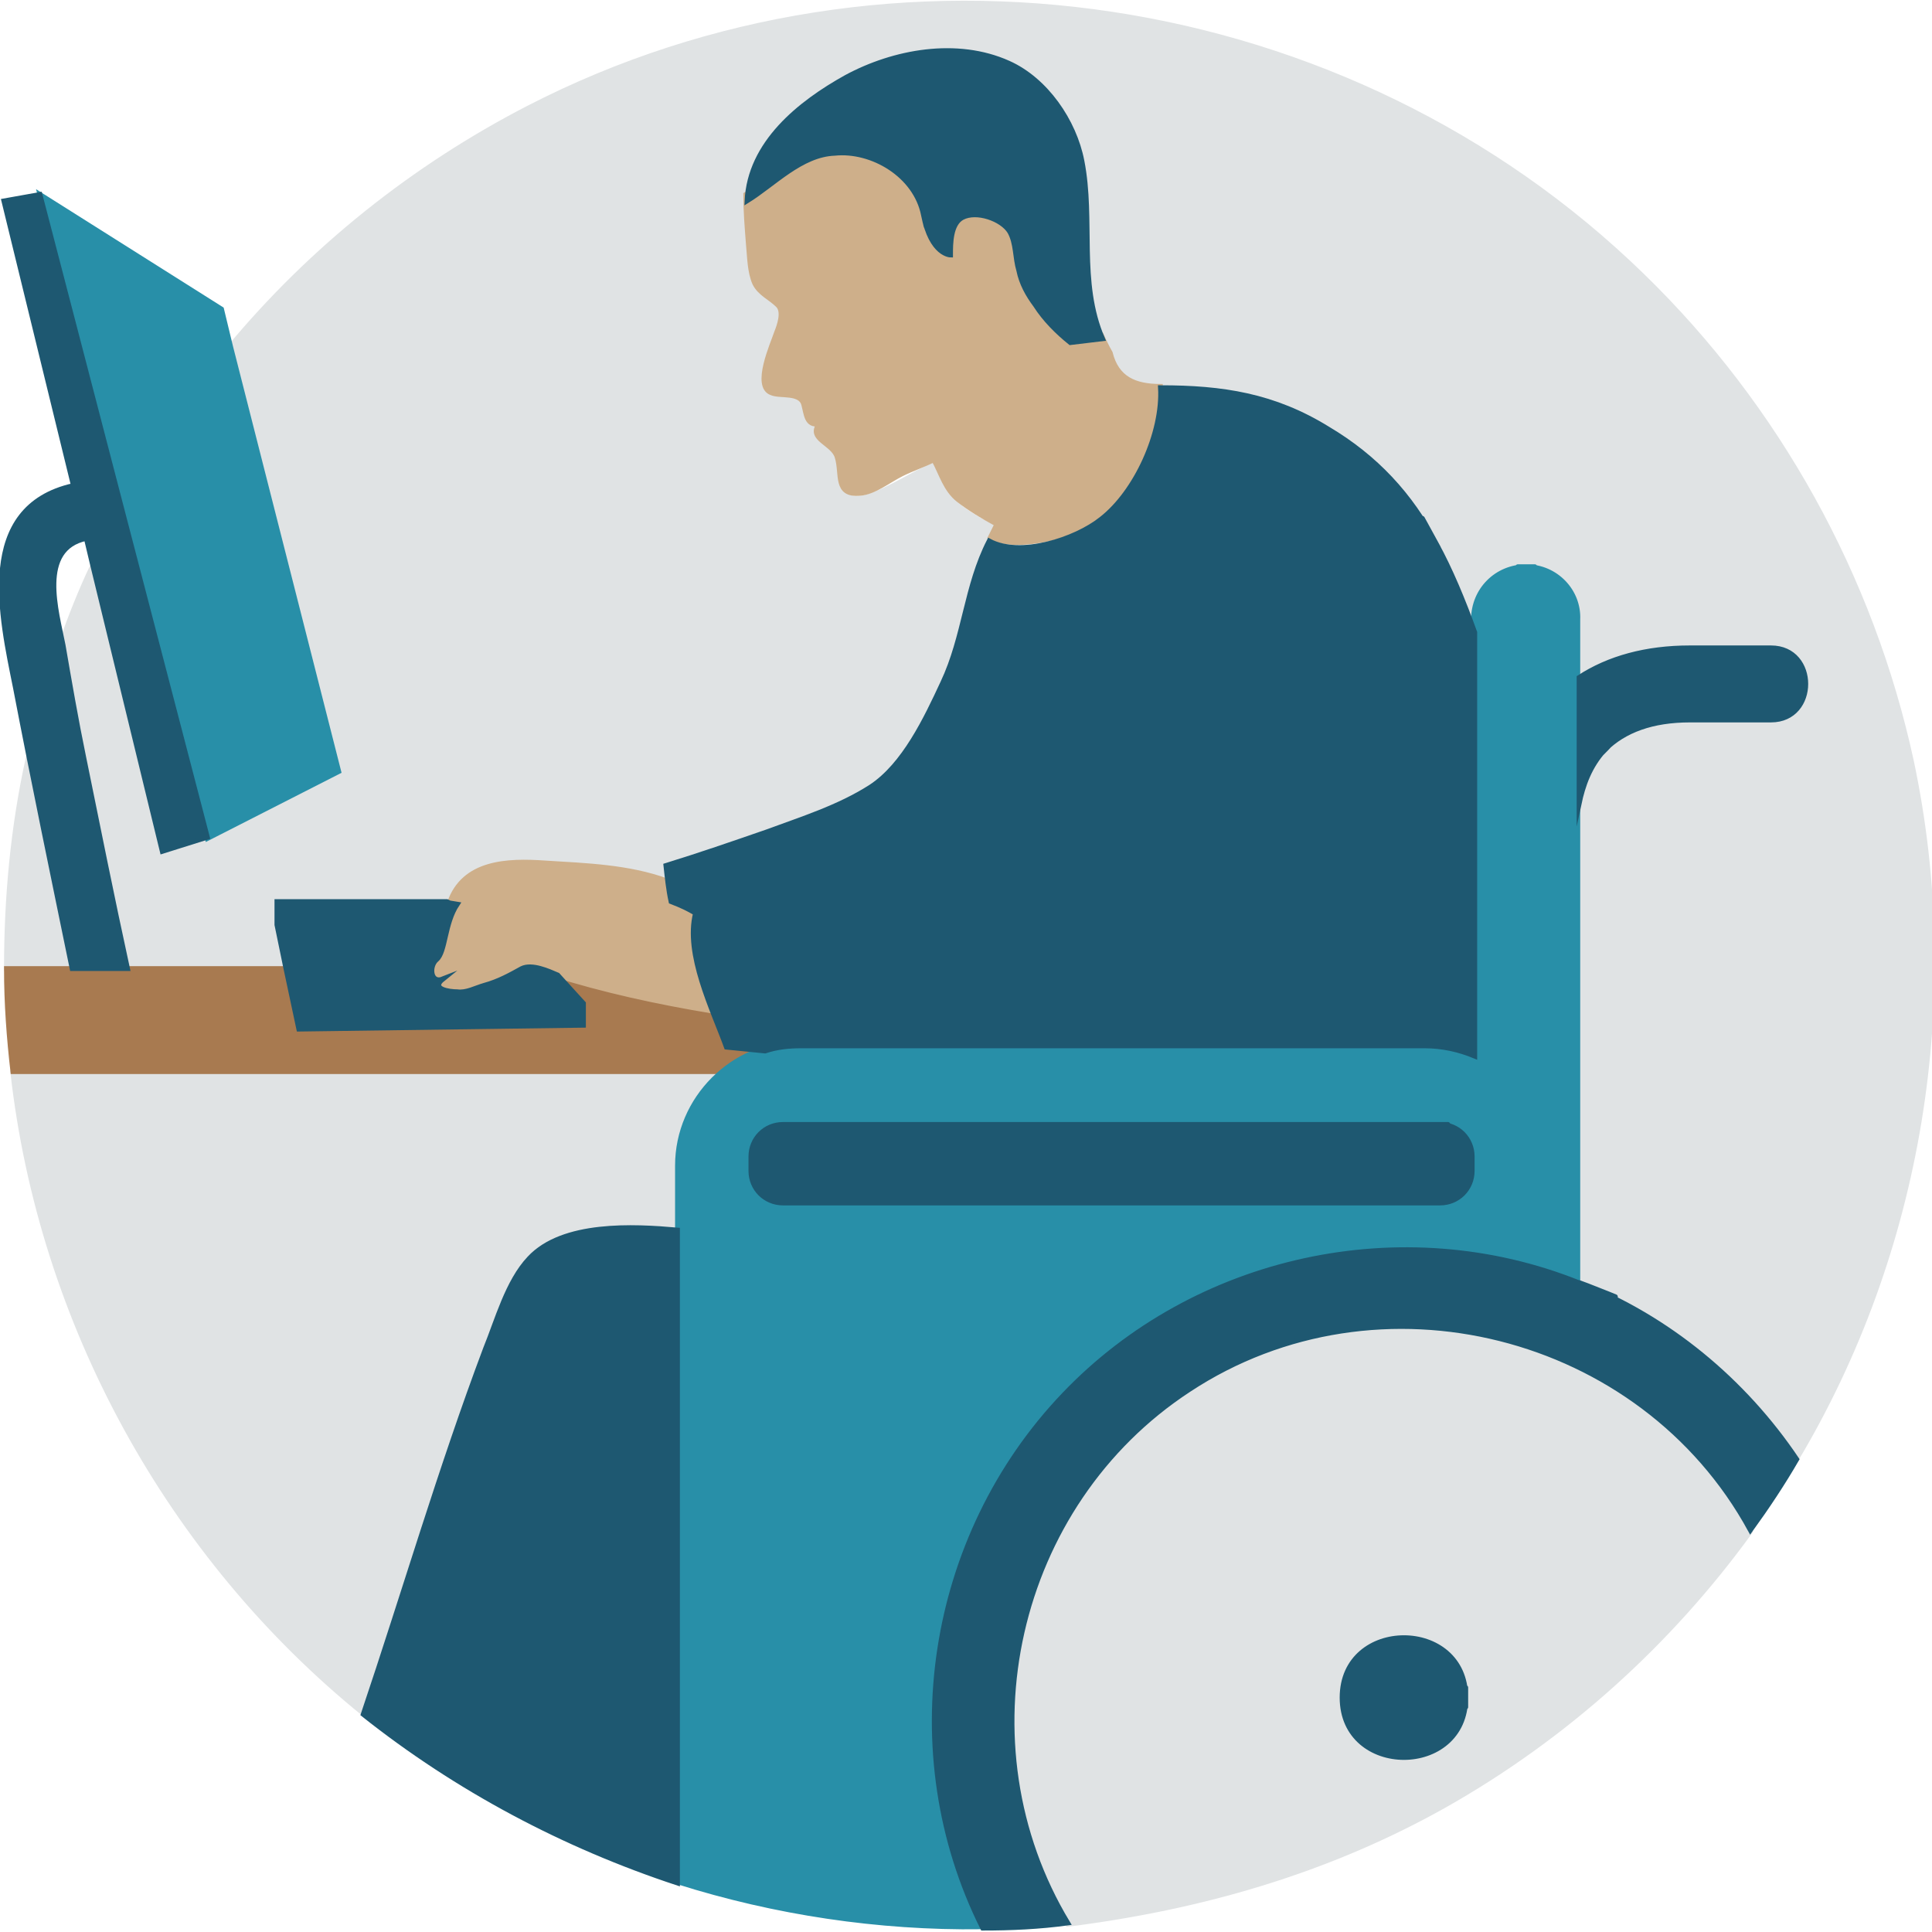 <svg xmlns="http://www.w3.org/2000/svg" version="1.1" x="0" y="0" viewBox="0 0 150 150" xml:space="preserve"><style type="text/css">
	.em0{fill:#CEAF8A;stroke:#CEAF8A;stroke-width:0.375;stroke-miterlimit:10;}
	.em1{fill:#A87A50;stroke:#A87A50;stroke-width:0.375;stroke-miterlimit:10;}
	.em2{fill:#1E5871;stroke:#1E5871;stroke-width:0.375;stroke-miterlimit:10;}
	.em3{fill:#288FA8;stroke:#288FA8;stroke-width:0.375;stroke-miterlimit:10;}
	.em4{fill:#E0E3E4;stroke:#E0E3E4;stroke-width:0.375;stroke-miterlimit:10;}
</style><path class="em4 hover-light" d="M52.6 95.5V90.6c0-2.9 1.3-5.6 3.4-7.3H1c2.2 19.4 12.1 37.5 27.3 49.8 3.2-9.3 5.9-18.8 9.4-28 0.9-2.4 1.7-5.3 3.4-7.3C43.5 94.8 49.2 95.2 52.6 95.5 52.6 95.5 49.1 95.2 52.6 95.5z"/><path class="em4 hover-light" d="M16.1 65.1l-3.5 1.1L7.2 43.9c-0.9 1.9-1.7 3.9-2.4 5.9 1.3 7.3 4 20.3 5.1 25.5h12.3l-0.7-3.4v-1.8h13.2l0.2 0.1c1-3 4.1-3.3 6.9-3.1 3.3 0.2 6.8 0.2 10 1.4 -0.1-0.4-0.1-0.9-0.1-1.3 2.8-0.8 5.5-1.7 8.2-2.7 2.7-1 5.8-1.9 8.1-3.6 2.8-2 4.6-6 5.8-9.1 1.4-3.5 1.6-7.3 3.6-10.7 -0.9-0.5-1.9-1-2.7-1.6 -1.2-0.9-1.4-2.1-2.2-3.4 -1.7 0.7-3.5 2-5.3 2.5 -2 0.5-1.9-1-2.1-2.4 -0.2-1.3-2.3-1.8-1.5-3 -1.5 0.4-0.9-1.9-2.2-2.2 -1.5-0.4-2.4-0.1-2-2.1 0.3-1.4 1.1-2.8 1.1-4.2 0-1.2-1.8-1.5-2.1-2.8 -0.7-2.9-1.1-6.8 0.2-9.5 1.6-3.2 4.6-5.4 7.7-6.9 5.8-2.9 13.2-2.1 16.4 4 1.4 2.6 1.4 5.4 1.5 8.2 0.1 3.5 0.1 6.7 1.9 9.9 0.7 2.8 3 2.6 5.4 2.6 3.9 0 7.3 0.7 10.7 2.7 6.3 3.8 9.8 9.5 12.1 16.4v-1c0-5.3 8.2-5.3 8.2 0v4.4c2.3-1.5 5.2-2.3 8.6-2.3h6.3c3.6 0 3.6 5.6 0 5.6h-6.3c-4.3 0-7.7 2-8.6 6.4v37.2c6.9 2.8 12.8 7.6 16.9 13.8 9.7-16.2 12.9-35.9 9-54.3 -3.1-14.3-10.4-27.5-20.9-37.7 -22.8-22.2-58.2-27.6-86.5-13 -8.9 4.6-16.8 10.9-23.2 18.6l8.4 33.1L16.1 65.1 16.1 65.1z"/><path class="em4 hover-light" d="M5.6 75.2C4.8 71.5 3.4 64.9 2.2 58.8c-1.2 5.4-1.7 10.9-1.7 16.4H5.6C4.8 71.5 5.6 75.2 5.6 75.2z"/><path class="em4 hover-light" d="M121.8 105.7c-12-5.5-26.5-2.5-35.4 7.3 -9 9.9-10.4 24.9-3.5 36.4 10.3-1.3 20.1-4.1 29.2-9.2 9.4-5.3 17.5-12.6 23.8-21.3C132.7 113 127.7 108.4 121.8 105.7 121.2 105.4 127.7 108.4 121.8 105.7zM109 136.6c-6.2 0-6.2-9.6 0-9.6C115.2 127 115.2 136.6 109 136.6 106.4 136.6 111.7 136.6 109 136.6z"/><path class="em1 hover-medium" d="M56.3 81.1c0 0-0.5-1.2-1-2.7 -4.1-0.7-8.1-1.4-12-2.8l1.9 2.3v1.7l-22.1 0.3 -1-4.7H9.9 5.6 0.5c0 2.7 0.2 5.4 0.5 8h55.1c0.8-0.7 2.2-1.4 3.3-1.8l-0.4 0C57.3 81.3 56.3 81.1 56.3 81.1L56.3 81.1z"/><path class="em0 hover-medium" d="M88.1 37c1.7-3.4 2.1-5.6 2-7 -2 0-3.4-0.6-3.9-2.6 0 0-0.3-0.5-0.7-1.4l-2.5 0.3c-0.9-0.7-1.7-1.6-2.5-2.5 -0.6-0.8-1.1-1.7-1.4-2.6 -0.4-1.1-0.2-2.4-0.8-3.4 -0.6-1.1-2.3-1.5-3.4-1.2 -1.1 0.3-1.2 2.1-1.1 3 -1-0.1-1.5-1.2-1.8-2.1 -0.8-2.3-1.5-4-3.9-5.2 -4.2-2.1-6.8 0.7-10.2 2.8 0 1.3 0.1 2.5 0.2 3.8 0.1 1 0.1 2.2 0.5 3.1 0.4 0.8 1.2 1.1 1.8 1.7 0.5 0.5 0.1 1.6-0.1 2.1 -0.3 0.9-1.8 4.2-0.4 4.7 0.7 0.3 2.2-0.1 2.5 0.9 0.2 0.7 0.2 1.7 1.2 1.5 -0.9 1.2 1.1 1.5 1.4 2.6 0.4 1.3-0.2 3 1.8 2.8 1.1-0.1 2.2-1 3.2-1.5 0.8-0.4 1.7-0.7 2.5-1.1 0.6 1.1 0.9 2.3 1.9 3.1 0.9 0.7 1.9 1.3 3 1.9 0 0-0.2 0.4-0.5 1 1.5 0.8 4.2 0.3 5.8-0.2C85 41.1 86.9 39.3 88.1 37 89.8 33.6 85.5 42.1 88.1 37z"/><path class="em0 hover-medium" d="M54.8 77c-0.6-1.9-1.4-4.2-0.9-6.2 -0.5-0.2-1.1-0.6-1.9-0.9 -0.1-0.5-0.2-1-0.2-1.5 -3-1.1-6.3-1.2-9.5-1.4 -2.9-0.2-6.3-0.1-7.4 3.1l0.6 0.2c-0.8 1.2-0.7 2.6-1.3 3.9 -0.2 0.4-0.4 0.5-0.6 0.8 -0.3 0.5 0.2 1.4 0.8 1.2 0.1 0 0.1-0.1 0.2-0.1 0 0.1-0.1 0.1-0.2 0.1 -0.9 0.7 0.4 0.9 0.9 1 0.7 0.1 1.3-0.1 1.9-0.4 1.1-0.4 2.1-0.7 3.1-1.4 0.8-0.5 1.7-0.1 2.5 0.2 4.1 1.3 8.3 2.2 12.5 2.9C55.2 78 55 77.5 54.8 77 54.6 76.4 55 77.5 54.8 77z"/><path class="em3 hover-medium" d="M118.5 44c-2.3 0-4.1 1.8-4.1 4.1v1 32.7c-1.2-0.5-2.5-0.8-3.9-0.8H93.3 80.5 62.1c-5.2 0-9.5 4.3-9.5 9.5v4.9 50c0 0.2 0 0.5 0 0.7 7.6 2.4 15.6 3.6 23.6 3.5 -6.7-13.5-4.2-30.1 6-41.1 10.2-10.9 26.4-14.6 40.3-9v-37.2 -9.8 -4.4C122.6 45.9 120.8 44 118.5 44S120.8 44 118.5 44zM114.3 90.9c0 1.4-1.1 2.5-2.5 2.5H77.9 60.8c-1.4 0-2.5-1.1-2.5-2.5v-1.1c0-1.4 1.1-2.5 2.5-2.5h18.4 32.6c1.4 0 2.5 1.1 2.5 2.5V90.9C114.3 92.2 114.3 90.9 114.3 90.9z"/><polygon class="em3 hover-medium" points="17.9 26.9 17.2 24 3.1 15.1 9.4 39.3 16.1 65.1 26.3 59.9 17.9 26.9 "/><path class="em2 hover-dark" d="M113.8 131.8c0-6.2-9.6-6.2-9.6 0C104.2 138 113.8 138 113.8 131.8 113.8 129.1 113.8 134.4 113.8 131.8z"/><path class="em2 hover-dark" d="M122.6 99.6c-13.7-5.5-29.8-2-40 8.7 -10.5 11-13.1 27.8-6.3 41.4 2.2 0 4.4-0.1 6.6-0.4 -8.4-13.9-4.2-32.5 9.4-41.4 14.7-9.7 35.2-4.5 43.6 10.9 1.3-1.8 2.5-3.6 3.6-5.5C135.4 107.2 129.5 102.3 122.6 99.6 121.8 99.2 129.5 102.3 122.6 99.6z"/><path class="em2 hover-dark" d="M6.7 41.8l0.5 2.1 5.4 22.2 3.5-1.1L9.4 39.3 3.1 15.1l-2.8 0.5 5.4 22.1C-1.9 39.4 0.1 47.9 1.2 53.4c1.4 7.3 2.9 14.5 4.4 21.8h4.3c-1.2-5.5-2.3-11-3.4-16.4 -0.6-2.9-1.1-5.8-1.6-8.7C4.4 47.5 2.9 42.6 6.7 41.8 6.7 41.8 6.2 41.9 6.7 41.8z"/><path class="em2 hover-dark" d="M52.6 146.2c0-0.2 0-0.5 0-0.7V95.5c-3.4-0.3-8.9-0.6-11.5 2.2 -1.7 1.8-2.5 4.8-3.4 7 -3.5 9.3-6.3 18.9-9.5 28.4C35.5 138.9 43.8 143.3 52.6 146.2 52.6 145.9 50.4 145.5 52.6 146.2z"/><path class="em2 hover-dark" d="M111.8 87.3h-32.6H60.8c-1.4 0-2.5 1.1-2.5 2.5v1.1c0 1.4 1.1 2.5 2.5 2.5h17.1 33.9c1.4 0 2.5-1.1 2.5-2.5v-1.1C114.3 88.4 113.2 87.3 111.8 87.3 111.8 87.3 113.2 87.3 111.8 87.3z"/><path class="em2 hover-dark" d="M43.3 75.7c-0.7-0.3-2-0.9-2.8-0.5 -0.9 0.5-1.8 1-2.9 1.3 -0.7 0.2-1.4 0.6-2.1 0.5 -0.6 0-2.1-0.2-1.1-1 -1 0.4-1.1-1-0.5-1.5 0.7-0.6 0.6-2.8 1.6-4.3L34.9 70.1l-0.2-0.1H21.5v1.8l0.7 3.4 1 4.7 22.1-0.3v-1.7L43.3 75.7C42.6 75.5 43.3 75.7 43.3 75.7z"/><path class="em2 hover-dark" d="M124.6 58.2c1.5-1.5 3.7-2.3 6.6-2.3h6.3c3.6 0 3.6-5.6 0-5.6h-6.3c-3.4 0-6.3 0.8-8.6 2.3v9.8C122.9 61 123.4 59.5 124.6 58.2 126.1 56.7 123.4 59.5 124.6 58.2z"/><path class="em2 hover-dark" d="M111.5 42.2c-2-3.8-4.7-6.7-8.4-8.9 -4.2-2.6-8.2-3.2-13-3.2 0.2 3.5-1.9 8.1-4.6 10.2 -2 1.6-6.3 3-8.7 1.7 -1.8 3.5-1.9 7.4-3.6 11 -1.3 2.8-3 6.4-5.6 8.1 -2.5 1.6-5.4 2.5-8.1 3.5 -2.6 0.9-5.2 1.8-7.8 2.6 0.1 0.9 0.2 1.9 0.4 2.8 0.8 0.3 1.4 0.6 1.9 0.9 -0.8 3.2 1.3 7.4 2.4 10.4 1 0.1 2 0.2 3 0.3 0.9-0.3 1.8-0.4 2.8-0.4h18.3 12.9 17.2c1.4 0 2.7 0.3 3.9 0.8V49.1C113.6 46.6 112.6 44.2 111.5 42.2 108.6 36.9 112.6 44.2 111.5 42.2z"/><path class="em2 hover-dark" d="M71.7 16.7c0.6 3.1 2.1 3.1 2.1 3.1 0-0.9 0-2.4 0.9-2.9 1.1-0.6 3.1 0.1 3.7 1.1 0.5 0.9 0.4 2 0.7 3 0.2 1 0.7 1.9 1.3 2.7 0.7 1.1 1.7 2.1 2.7 2.9l2.5-0.3c-1.9-4.4-0.7-9.2-1.6-13.8 -0.6-3.1-2.8-6.3-5.7-7.6 -4-1.8-8.9-0.9-12.6 1.1 -3.6 2-7.5 5.1-7.7 9.6 2.1-1.3 4.2-3.6 6.8-3.7C67.7 11.6 71.1 13.6 71.7 16.7 72.4 19.8 71.1 13.6 71.7 16.7z"/></svg>